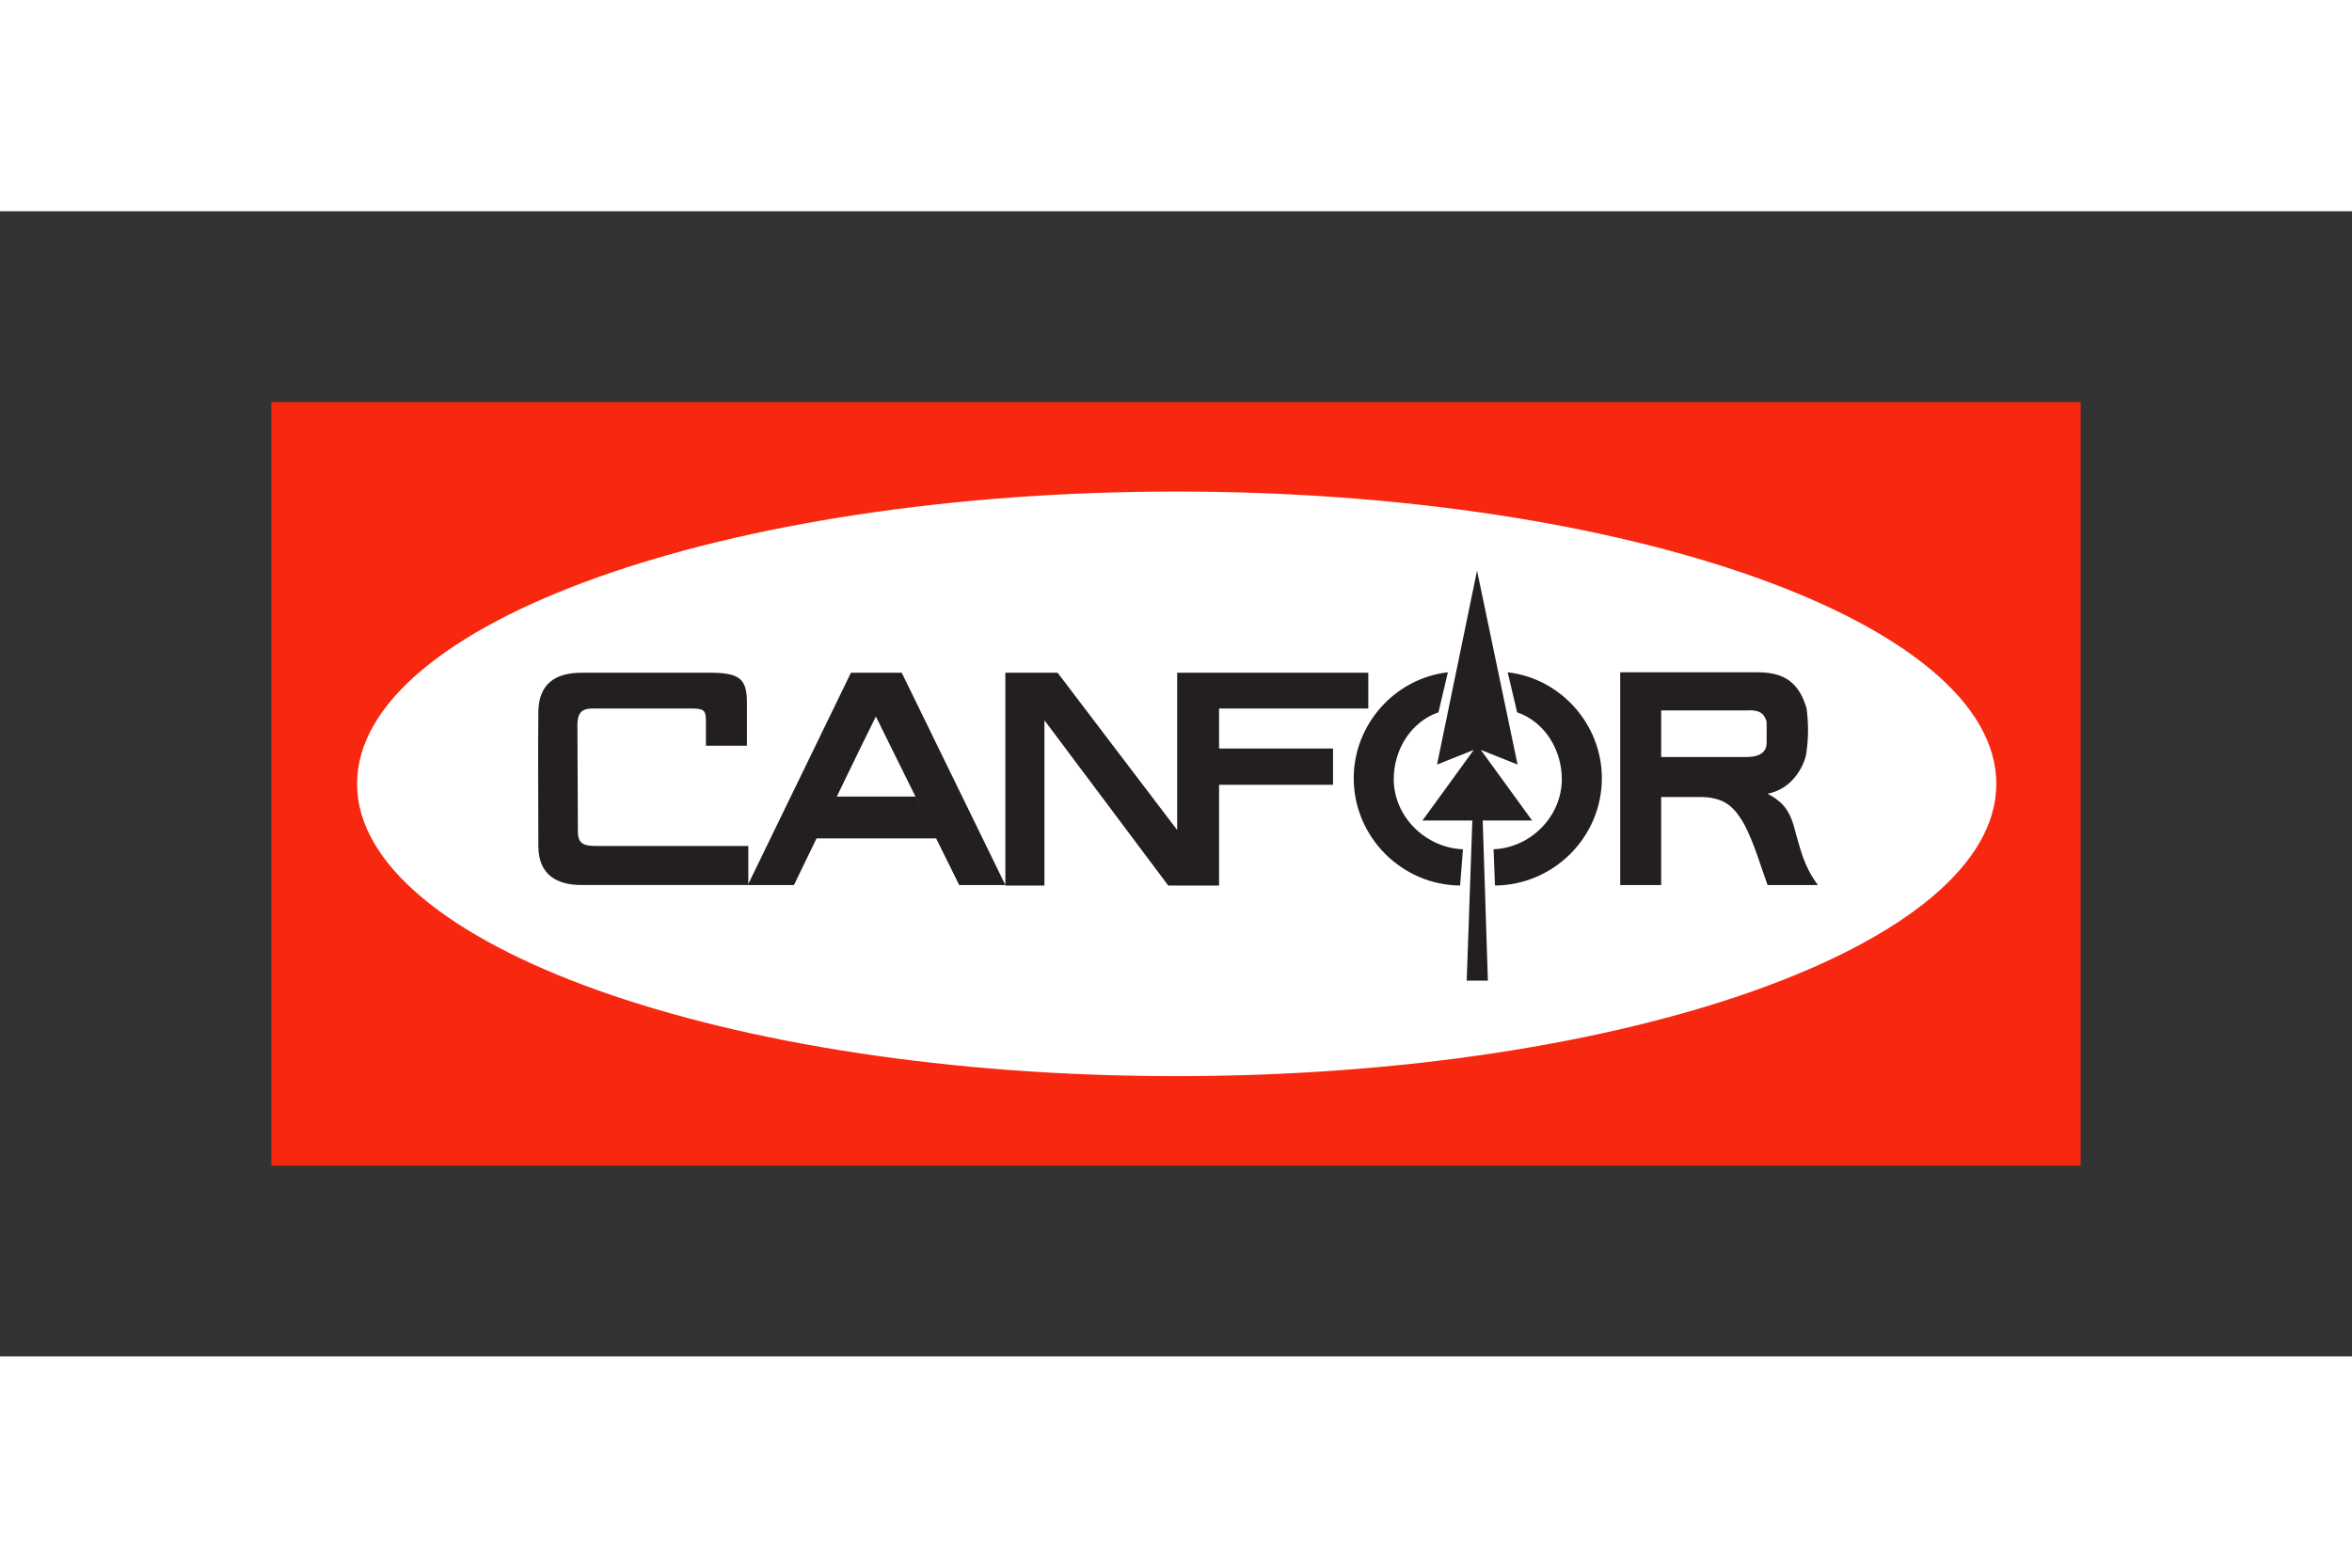 <svg xmlns="http://www.w3.org/2000/svg" height="800" width="1200" viewBox="-37.366 -26.285 323.835 157.712"><rect x="-37.366" y="-26.285" width="323.835" height="157.712" fill="#333333" stroke="none"/><path fill="#F72710" d="M0 0h249.104v105.141H0z"/><path d="M124.583 12.318c62.165 0 112.916 18.084 112.916 40.255 0 22.102-50.751 40.251-112.916 40.251-62.095 0-112.784-18.149-112.784-40.251-.001-22.171 50.689-40.255 112.784-40.255" fill="#FFF" clip-rule="evenodd" fill-rule="evenodd"/><path d="M59.83 44.271v3.049h5.644v-6.159c-.069-2.981-.907-3.954-5.382-3.889H42.916c-4.085-.065-6.032 1.748-6.159 5.186-.065 6.222 0 12.313 0 18.799.065 3.89 2.593 5.247 5.963 5.247h22.946v-5.378H44.858c-1.75 0-2.658-.196-2.658-2.008 0-4.735-.065-10.05-.065-14.783.065-1.945.908-2.205 2.724-2.137h13.287c1.622.063 1.684.388 1.684 2.073" fill="#231F20" clip-rule="evenodd" fill-rule="evenodd"/><path fill="#231F20" clip-rule="evenodd" fill-rule="evenodd" d="M65.595 66.507l14.199-29.235h6.998l14.264 29.235h-6.355l-3.173-6.42-8.298-16.785-2.078 4.214-3.304 6.807h10.824l2.856 5.764H75.059l-3.108 6.42h-6.356m35.461.067h5.382V43.821l17.047 22.753h6.999V52.697h15.687v-4.989h-15.687v-5.51h20.546v-4.926h-26.317v21.654L108.25 37.272h-7.194v29.302m64.945-43.368l-5.508 26.707 5.054-2.013-7.062 9.725h6.87l-.776 22.042h2.915l-.711-22.042h6.804l-7.062-9.725 5.055 2.013-5.579-26.707"/><path d="M163.67 66.574c-8.036-.07-14.648-6.679-14.648-14.784 0-7.388 5.64-13.738 12.964-14.583l-1.297 5.511c-3.758 1.296-6.158 5.122-6.158 9.203 0 5.189 4.408 9.468 9.528 9.659l-.389 4.994m4.802 0c8.101-.07 14.714-6.679 14.714-14.784 0-7.388-5.644-13.738-12.969-14.583l1.301 5.511c3.763 1.296 6.155 5.122 6.155 9.203 0 5.189-4.344 9.468-9.398 9.659l.197 4.994m41.091-8.364c-.716-2.398-1.877-3.372-3.562-4.28 3.823-.709 5.312-4.537 5.377-5.895.262-1.949.262-3.697 0-5.838-1.038-3.562-3.047-4.987-6.739-4.987h-18.926v29.297h5.639V54.386h5.443c.712 0 1.297.063 1.812.192 2.139.456 3.116 1.752 4.151 3.501 1.427 2.724 2.204 5.578 3.243 8.428h6.931c-2.008-2.718-2.4-4.927-3.369-8.297m-3.692-11.279c0 1.493-1.301 1.944-2.724 1.944h-11.795v-6.418h11.795c2.073-.129 2.461.716 2.724 1.556z" fill="#231F20" clip-rule="evenodd" fill-rule="evenodd"/></svg>